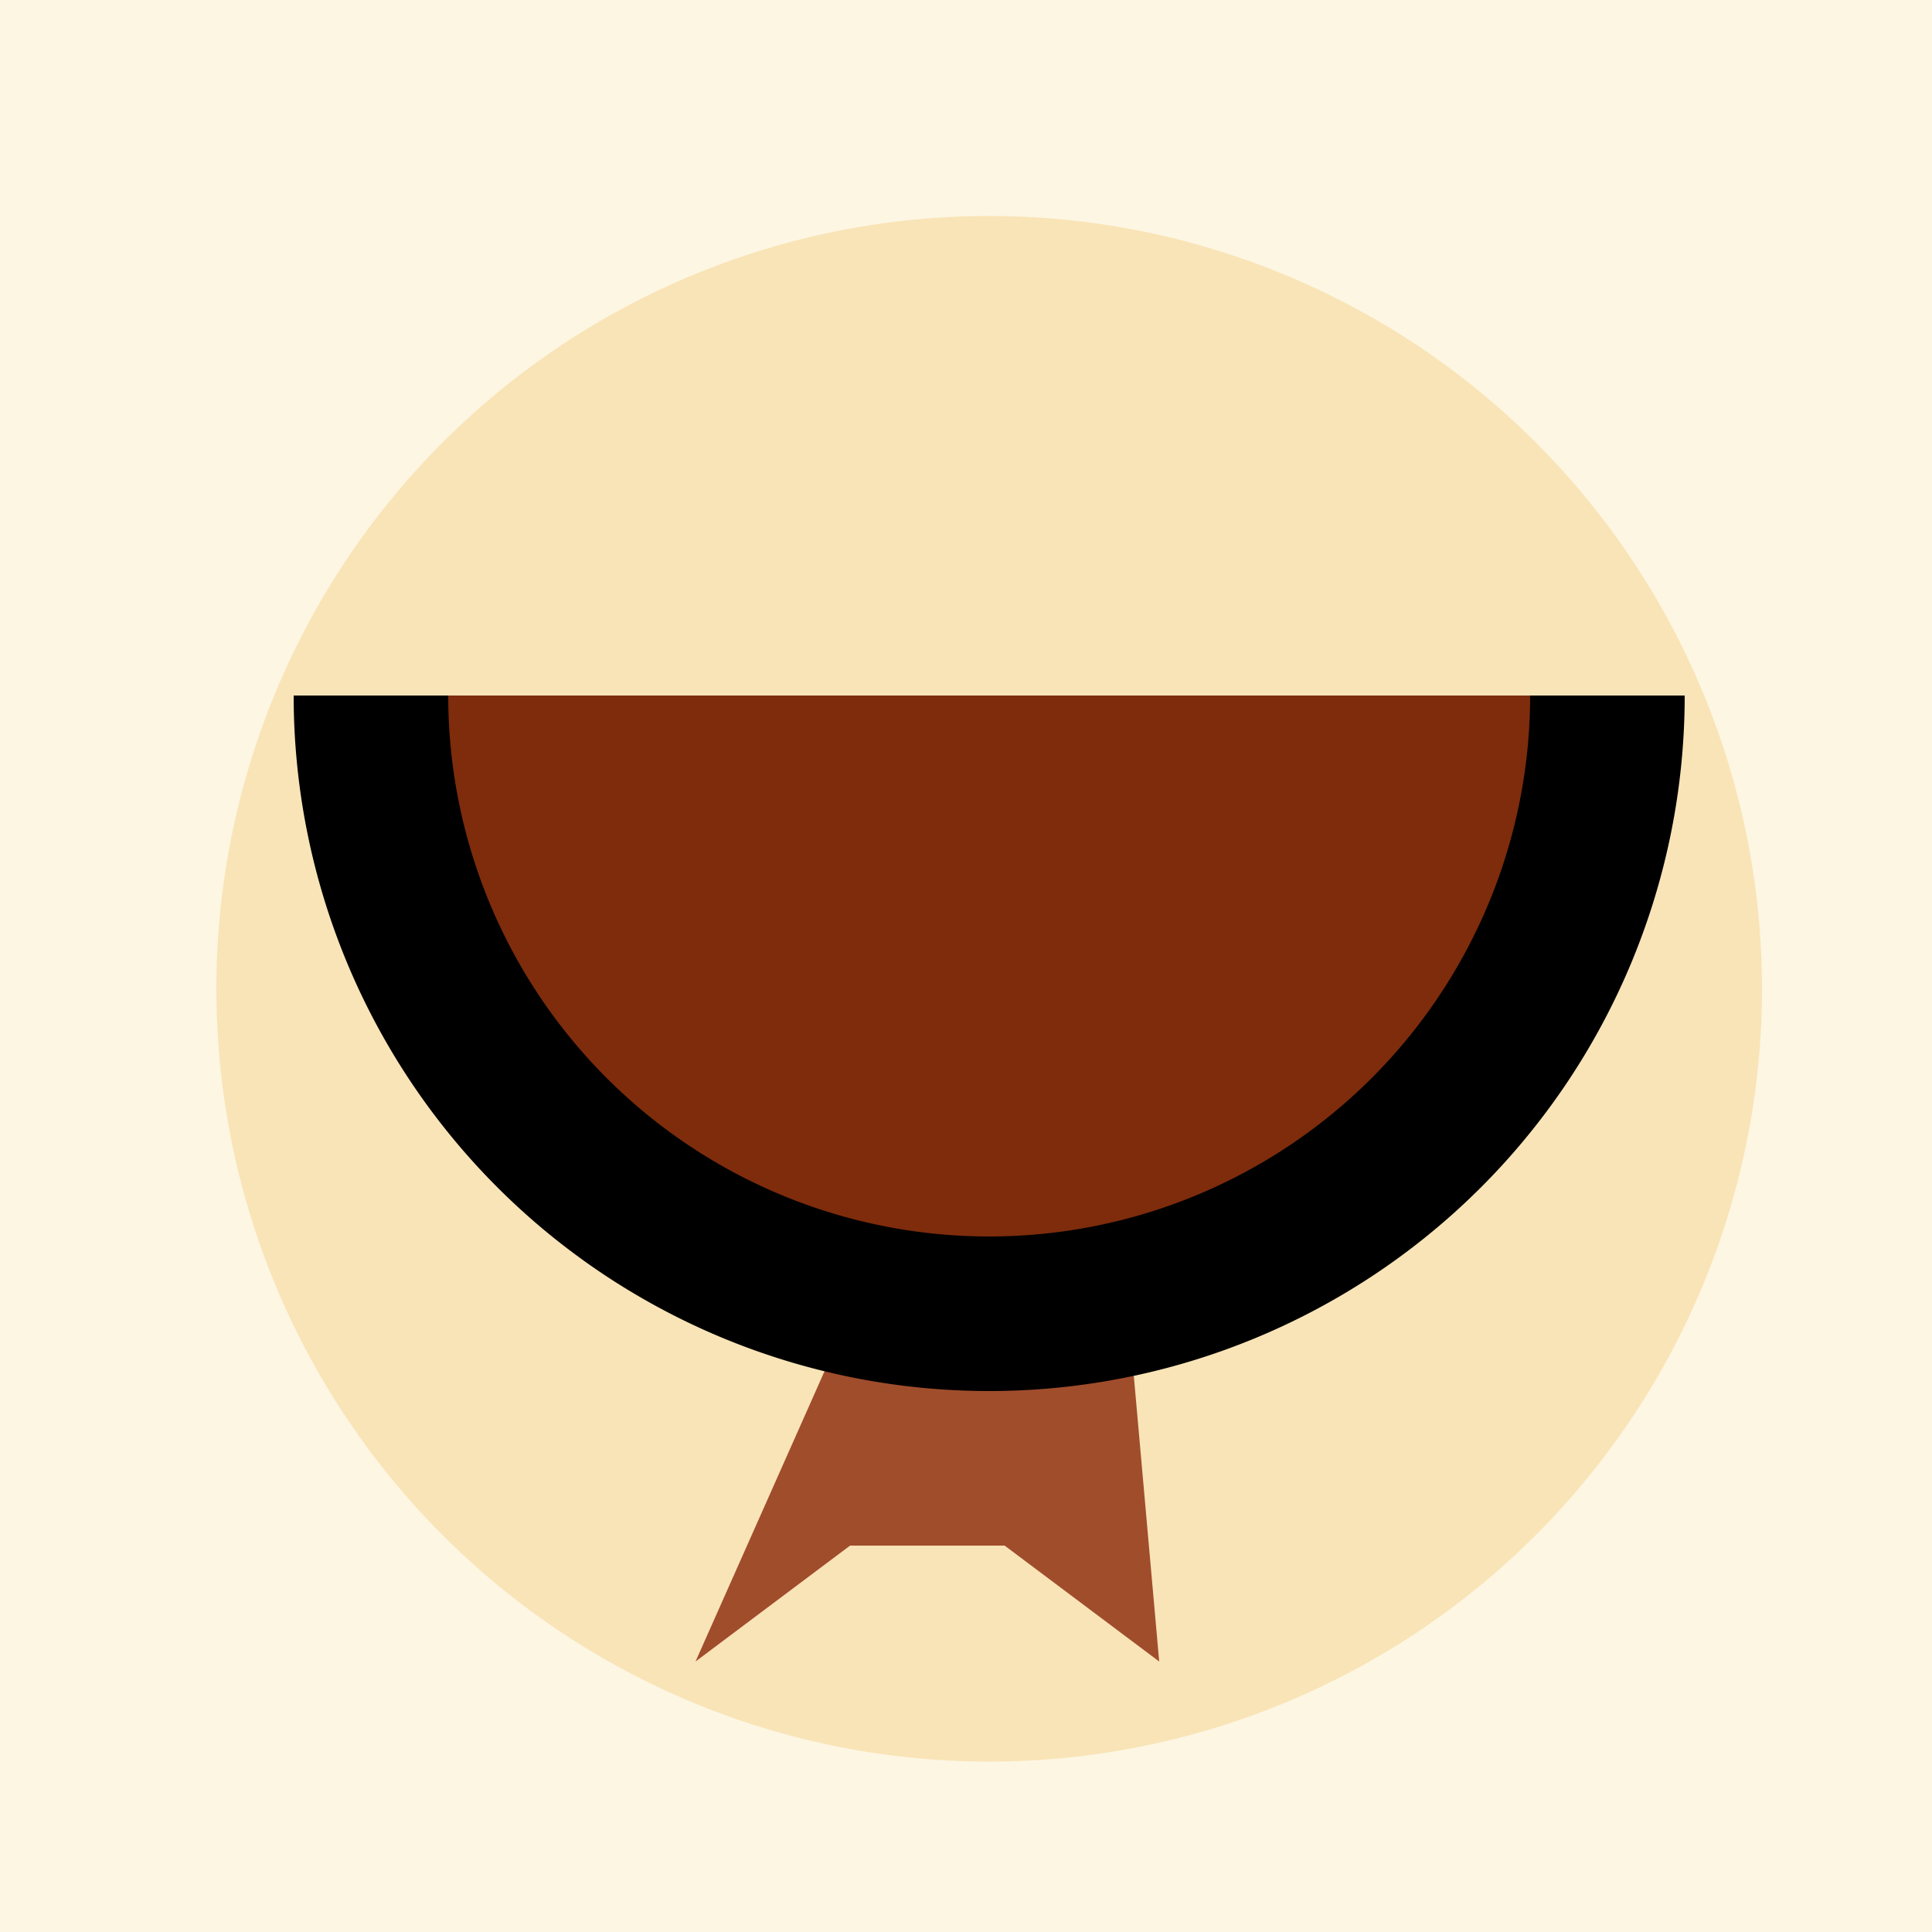 <!--

Generated by DrawGPT.
Free, open source, AI generated images in SVG, PNG, and HTML Canvas format.
https://drawgpt.ai

Created: 2023-09-27T03:42:16.258Z
Link: https://drawgpt.ai/prompt/87788/

-->
<svg xmlns="http://www.w3.org/2000/svg" xmlns:xlink="http://www.w3.org/1999/xlink" width="500" height="500"><defs/><g><rect fill="#FDF6E3" stroke="none" x="0" y="0" width="512" height="512"/><path fill="#F9E4B7" stroke="none" paint-order="stroke fill markers" d=" M 456 256 A 200 200 0 1 1 456 255.8 Z"/><path fill="#A04D2C" stroke="none" paint-order="stroke fill markers" d=" M 275 275 L 255 320 L 235 275 Z"/><path fill="none" stroke="#42240C" paint-order="fill stroke markers" d=" M 190 220 L 220 220" stroke-miterlimit="10" stroke-width="8" stroke-dasharray=""/><path fill="none" stroke="#42240C" paint-order="fill stroke markers" d=" M 292 220 L 322 220" stroke-miterlimit="10" stroke-width="8" stroke-dasharray=""/><path fill="#3E1F0C" stroke="none" paint-order="stroke fill markers" d=" M 250 260 A 30 30 0 1 1 250 259.97 Z"/><path fill="#3E1F0C" stroke="none" paint-order="stroke fill markers" d=" M 322 260 A 30 30 0 1 1 322 259.97 Z"/><path fill="#000000" stroke="none" paint-order="stroke fill markers" d=" M 232 260 A 12 12 0 1 1 232 259.988 Z"/><path fill="#000000" stroke="none" paint-order="stroke fill markers" d=" M 304 260 A 12 12 0 1 1 304 259.988 Z"/><path fill="#7E2C0C" stroke="none" paint-order="stroke fill markers" d=" M 220 340 Q 256 380 292 340 L 220 340 Z"/><path fill="#A04D2C" stroke="none" paint-order="stroke fill markers" d=" M 220 340 L 180 430 L 220 400 L 260 400 L 300 430 L 292 340 Z"/><path fill="#000000" stroke="none" paint-order="stroke fill markers" d=" M 436 180 A 180 180 0 0 1 76 180 Z"/><path fill="#7E2C0C" stroke="none" paint-order="stroke fill markers" d=" M 396 180 A 140 140 0 0 1 116 180 Z"/></g></svg>